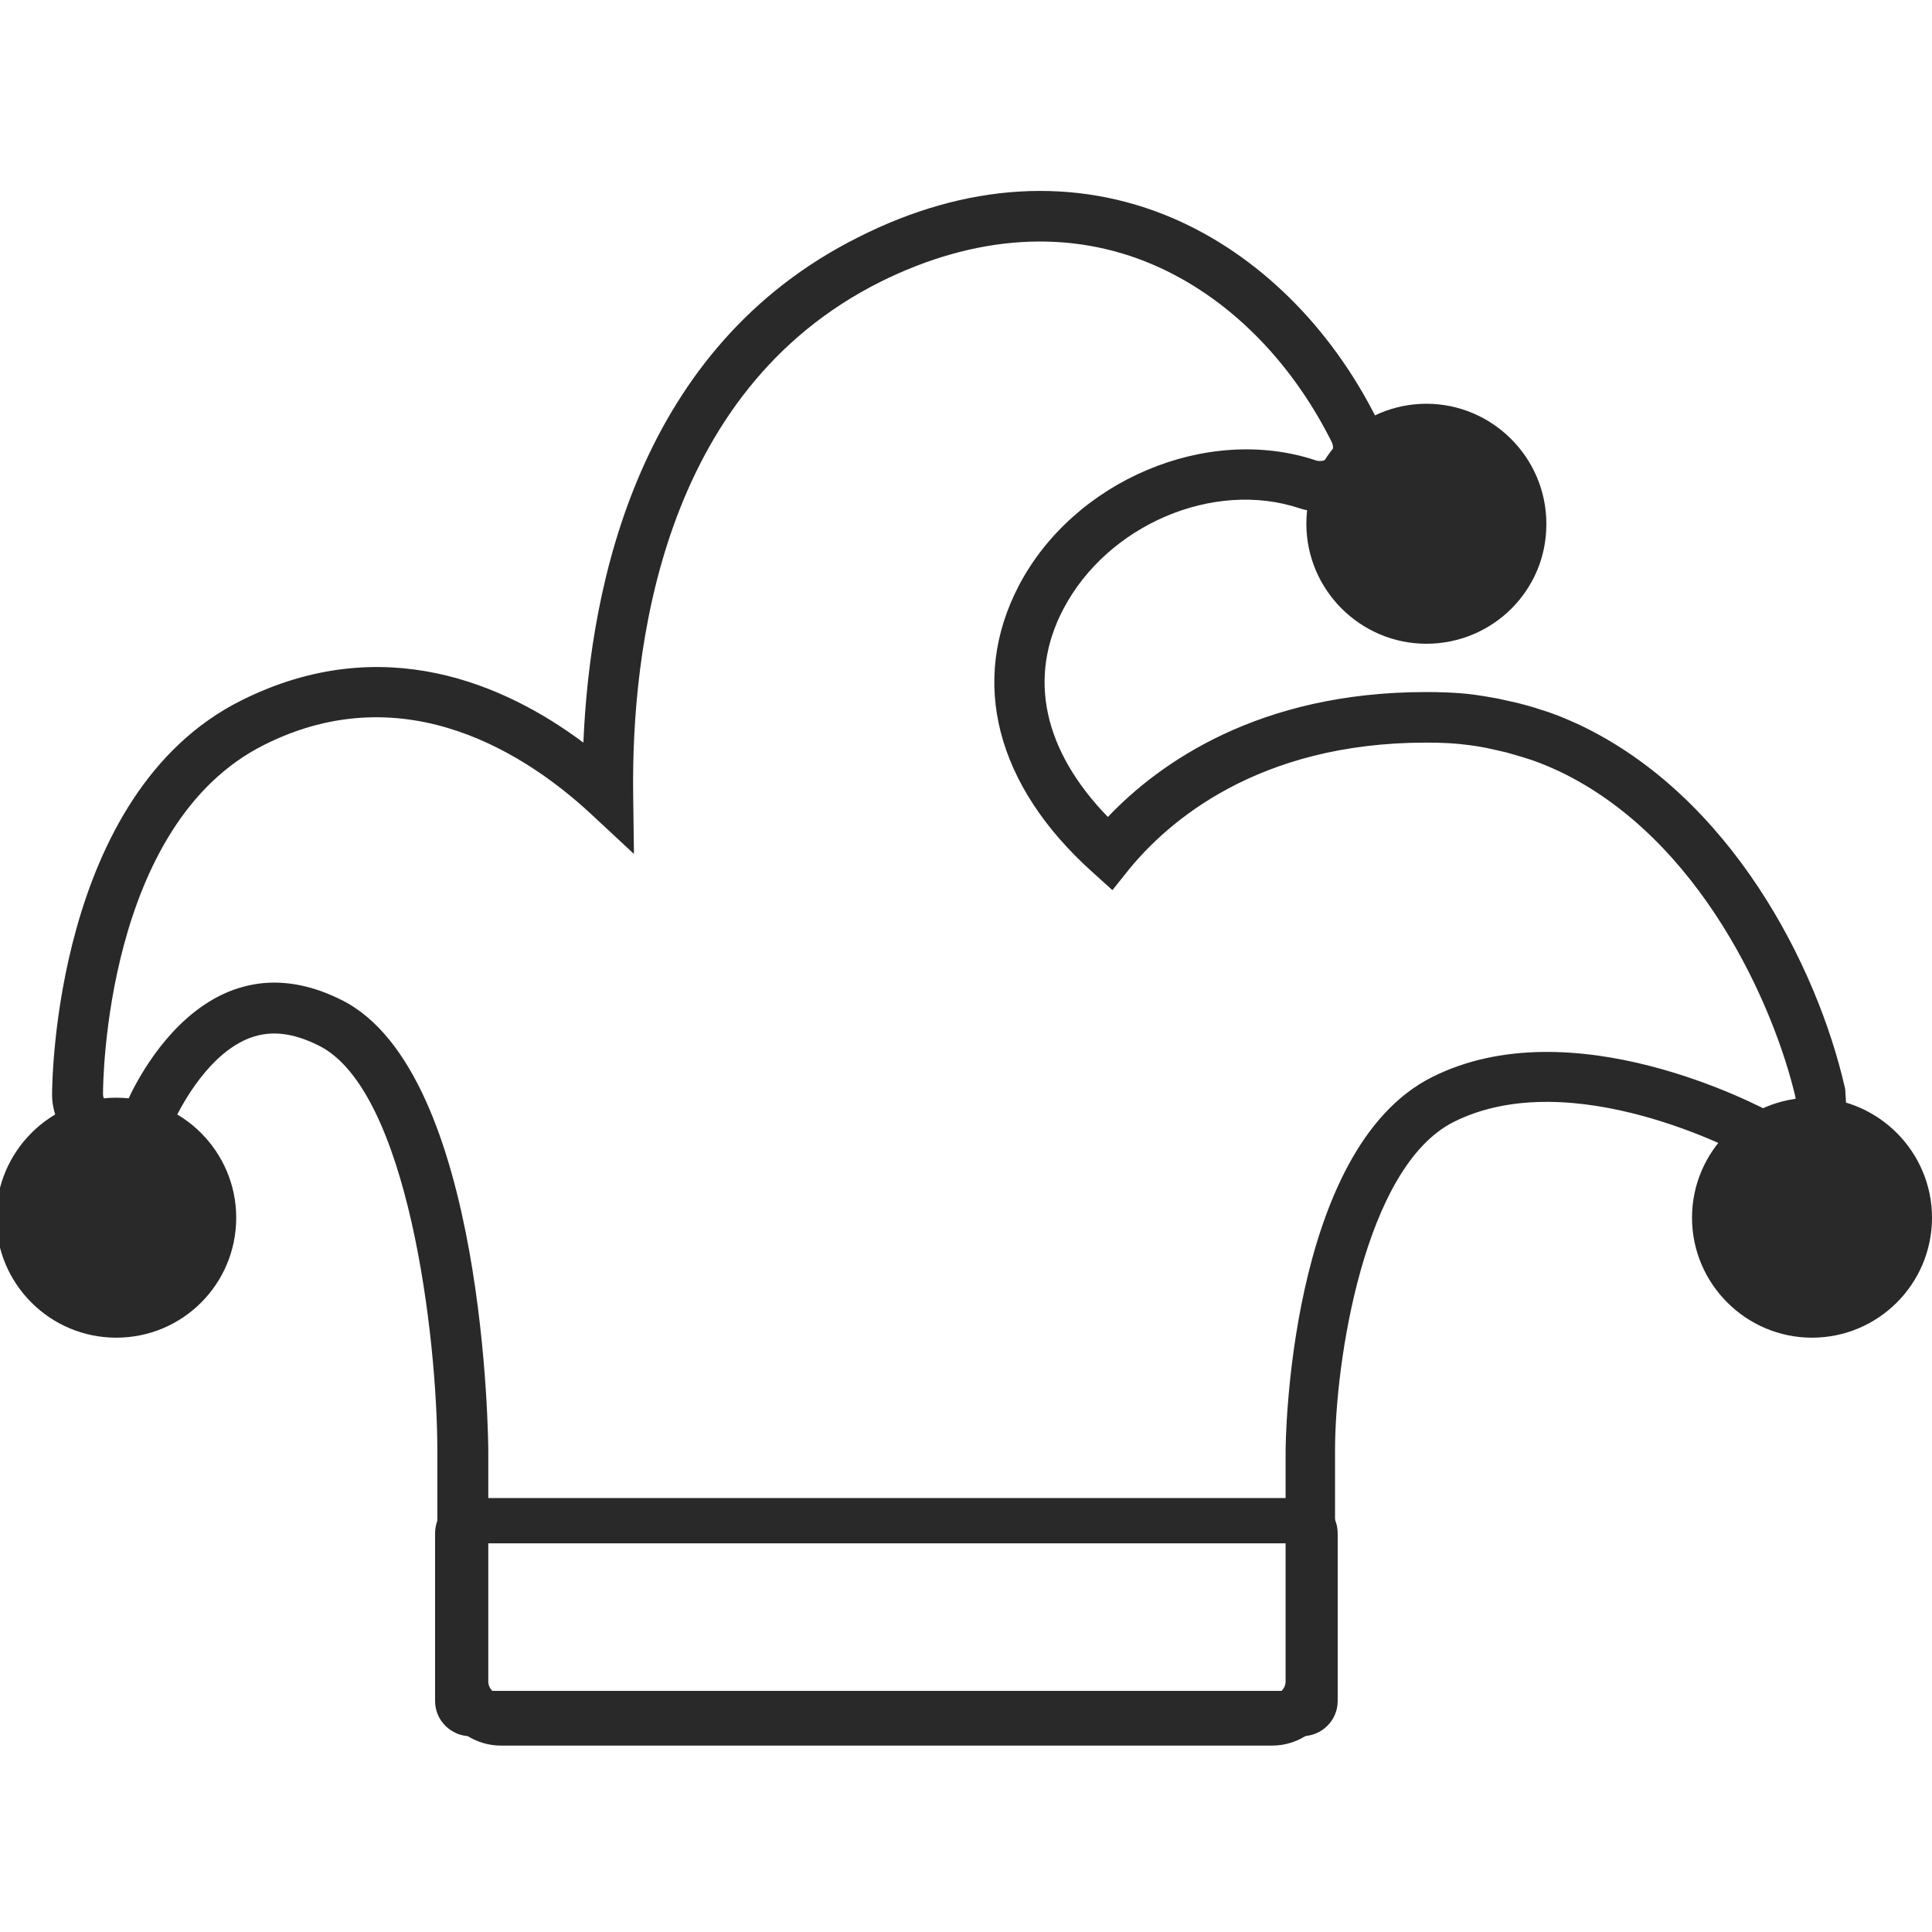 <?xml version="1.0" encoding="utf-8"?>
<!-- Generator: Adobe Illustrator 23.0.2, SVG Export Plug-In . SVG Version: 6.00 Build 0)  -->
<svg version="1.1" id="Layer_1" xmlns="http://www.w3.org/2000/svg" xmlns:xlink="http://www.w3.org/1999/xlink" x="0px" y="0px"
	 viewBox="0 0 512 512" style="enable-background:new 0 0 512 512;" xml:space="preserve">
<style type="text/css">
	.st0{fill:#292929;}
	.st1{fill:none;stroke:#292929;stroke-width:12;stroke-miterlimit:10;}
</style>
<g>
	<g>
		<g>
			<g id="_17-joker_1_">
				<g id="Flat_5_">
					<g>
						<g>
							<path class="st0" d="M480.2,302.3c-11.3,0-20.4,9.1-20.4,20.4s9.1,20.4,20.4,20.4s20.4-9.1,20.4-20.4
								S491.5,302.3,480.2,302.3z"/>
							<path class="st0" d="M480.2,354.5c-17.5,0-31.8-14.3-31.8-31.8s14.3-31.8,31.8-31.8s31.8,14.3,31.8,31.8
								C512,340.3,497.7,354.5,480.2,354.5z M480.2,313.7c-5,0-9,4-9,9s4,9,9,9s9-4,9-9C489.2,317.8,485.1,313.7,480.2,313.7z"/>
						</g>
						<g>
							<path class="st0" d="M378,118.4c-11.3,0-20.4,9.1-20.4,20.4s9.1,20.4,20.4,20.4s20.4-9.1,20.4-20.4
								C398.4,127.6,389.3,118.4,378,118.4z"/>
							<path class="st0" d="M378,170.6c-17.5,0-31.8-14.3-31.8-31.8S360.5,107,378,107s31.8,14.3,31.8,31.8
								C409.9,156.4,395.6,170.6,378,170.6z M378,129.8c-5,0-9,4-9,9s4,9,9,9s9-4,9-9C387,133.9,383,129.8,378,129.8z"/>
						</g>
						<g>
							<circle class="st0" cx="30.8" cy="322.7" r="20.4"/>
							<path class="st0" d="M30.8,354.5C13.3,354.5-1,340.3-1,322.7c0-17.5,14.3-31.8,31.8-31.8s31.8,14.3,31.8,31.8
								C62.6,340.3,48.4,354.5,30.8,354.5z M30.8,313.7c-5,0-9,4-9,9s4,9,9,9s9-4,9-9C39.8,317.8,35.8,313.7,30.8,313.7z"/>
						</g>
					</g>
					<g>
						<path class="st0" d="M337.1,462.6H132.8c-9.3,0-16.9-7.6-16.9-16.9v-61.2c0-29.9-7.7-95.6-31.4-107.4
							c-6.8-3.4-12.6-4.1-18.1-2.1c-10.9,4-18.1,17.6-20.1,21.7c0,0.1-0.1,0.2-0.1,0.3c-2.7,6.1-8.8,10-15.5,10
							c-9.3,0-16.9-7.6-16.9-16.9c0-3.2,0.6-79.8,50.2-104.5c37.4-18.7,70-4.2,90.6,11.2c1.8-42.5,14.9-104.9,72.8-133.9
							c28.6-14.5,57.6-16.2,83.6-5c22.4,9.7,41.6,28.6,53.9,53.2c1.9,3.9,2.3,8.5,0.9,12.8c-1.4,4.4-4.4,7.9-8.5,9.9
							c-4,2-8.6,2.3-12.9,0.9c-22.8-7.6-50.9,4.4-62.6,26.7c-9.5,18.1-5.3,37.5,11.8,55.1c13.6-14.3,40-33.1,84.3-33.1
							c3.5,0,8.2,0.1,12.8,0.7c2,0.3,4,0.6,6.1,1c1,0.2,1.8,0.4,2.7,0.6c0.9,0.2,1.8,0.4,2.7,0.6c2,0.5,3.8,1,5.6,1.6
							c3.4,1,6.7,2.3,10.8,4.2c40,19,62.9,63.7,70.3,96.1l0.1,0.5l0.2,3.2c0,3.3-0.8,6.3-2.3,8.9c-4.7,8-15,10.8-23.1,6.2l-0.2-0.1
							c-2.6-1.5-47.1-25.2-78.3-9.6c-23.8,11.9-31.5,63.8-31.5,87v61.2C354,455,346.4,462.6,337.1,462.6z M72.6,260.4
							c5.8,0,11.7,1.5,17.9,4.6c38.4,19.1,38.9,118.4,38.9,119.4v61.2c0,1.9,1.6,3.5,3.5,3.5h204.3c1.9,0,3.5-1.6,3.5-3.5v-61.2
							c0-0.8,0.4-79.8,38.9-99c37-18.5,86.1,7.3,91.1,10.1l0,0c1.7,1,3.9,0.4,4.8-1.3c0.3-0.6,0.4-1.3,0.4-2l-0.1-1.5
							c-5.6-23.9-25-68.5-62.8-86.4c-3.5-1.6-6.3-2.7-9-3.5c-1.7-0.5-3.3-1-4.8-1.4c-0.9-0.2-1.7-0.4-2.6-0.6
							c-0.9-0.2-1.8-0.4-2.7-0.6c-1.6-0.3-3.3-0.6-5.1-0.8c-3-0.4-6.2-0.6-10.9-0.6c-44.7,0-68.5,21.1-78.7,33.6l-4.4,5.5l-5.2-4.7
							c-25.7-23-32.8-50.7-19.6-76c14.6-27.9,49.9-42.8,78.7-33.2c0.9,0.3,1.9,0.2,2.7-0.2c0.6-0.3,1.3-0.9,1.7-2
							c0.3-0.9,0.2-1.9-0.2-2.7c-10.9-21.8-27.7-38.5-47.2-46.9c-22.2-9.6-47.3-8-72.4,4.5c-58.2,29.1-66,97.6-65.5,135.9l0.2,15.7
							l-11.5-10.7c-16.1-14.9-48.7-37.2-86.5-18.2c-42.2,21.1-42.7,89.6-42.7,92.5c0,1.9,1.6,3.5,3.5,3.5c1.5,0,2.7-0.8,3.2-2.1
							l0.6-1.3c3.5-7.1,12.5-22.3,27.3-27.7C65.3,261.1,68.9,260.4,72.6,260.4z"/>
					</g>
				</g>
			</g>
		</g>
	</g>
	<path class="st1" d="M345.1,454.1H124.6c-1.8,0-3.3-1.5-3.3-3.3v-44.5c0-1.8,1.5-3.3,3.3-3.3h220.6c1.8,0,3.3,1.5,3.3,3.3v44.5
		C348.5,452.6,347,454.1,345.1,454.1z"/>
</g>
</svg>

